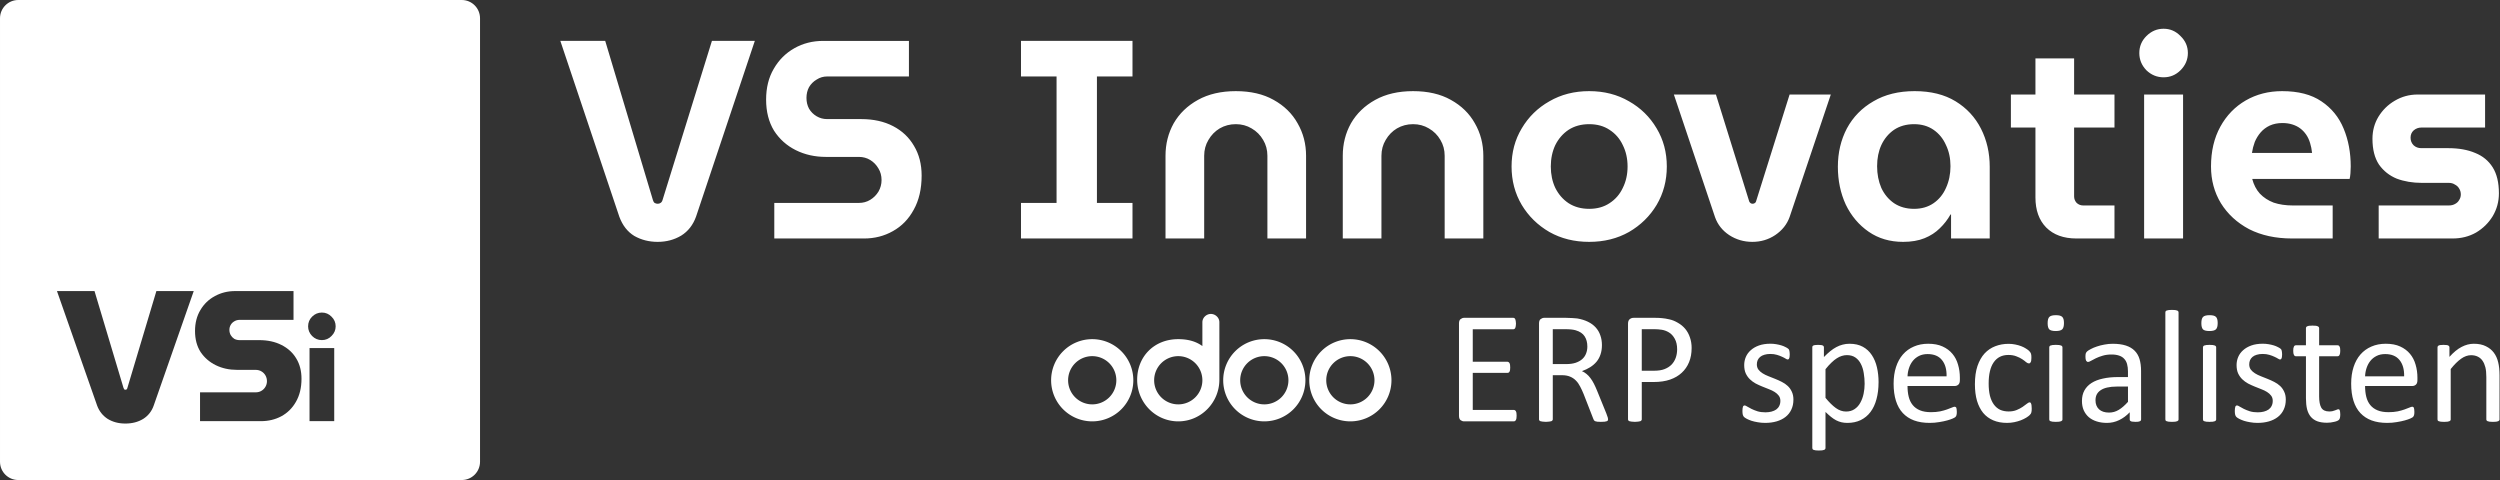 <?xml version="1.0" encoding="UTF-8" standalone="no"?>
<!-- Created with Inkscape (http://www.inkscape.org/) -->

<svg
   width="555.81"
   height="106.72"
   viewBox="0 0 555.81 106.72"
   version="1.1"
   id="svg1"
   xml:space="preserve"
   xmlns="http://www.w3.org/2000/svg"
   xmlns:svg="http://www.w3.org/2000/svg"><rect x="0" y="0" width="555.81" height="106.72" fill="#333333" stroke="none"/><defs
     id="defs1"><linearGradient
       id="swatch25"><stop
         style="stop-color:#000000;stop-opacity:1;"
         offset="0"
         id="stop25" /></linearGradient></defs><g
     id="layer6"
     transform="translate(-667.873,-955.396)"><path
       id="rect27-1-1"
       style="fill:#ffffff;fill-opacity:1;stroke:#000000;stroke-width:0"
       d="m 671.942,955.396 c -2.253,0 -4.069,1.816 -4.069,4.069 v 98.586 c 0,2.253 1.816,4.066 4.069,4.066 h 98.586 c 2.253,0 4.066,-1.813 4.066,-4.066 v -98.586 c 0,-2.253 -1.813,-4.069 -4.066,-4.069 z m 8.595,64.71 h 8.348 l 6.443,21.523 c 0.055,0.138 0.111,0.25 0.166,0.333 0.083,0.055 0.165,0.082 0.248,0.082 0.11,0 0.206,-0.026 0.289,-0.082 0.083,-0.083 0.139,-0.195 0.166,-0.333 l 6.443,-21.523 h 8.304 l -8.881,25.406 c -0.441,1.294 -1.227,2.302 -2.356,3.018 -1.129,0.689 -2.45,1.032 -3.965,1.032 -1.487,0 -2.795,-0.344 -3.924,-1.032 -1.102,-0.716 -1.888,-1.707 -2.356,-2.974 z m 39.62,0 h 12.971 v 6.403 h -11.98 c -0.441,0 -0.84,0.112 -1.198,0.333 -0.33,0.193 -0.595,0.454 -0.787,0.784 -0.193,0.331 -0.289,0.701 -0.289,1.114 0,0.413 0.096,0.799 0.289,1.157 0.193,0.331 0.457,0.608 0.787,0.828 0.358,0.193 0.758,0.289 1.198,0.289 h 4.335 c 1.9,0 3.555,0.357 4.96,1.073 1.432,0.716 2.532,1.723 3.303,3.018 0.771,1.267 1.158,2.766 1.158,4.502 0,1.983 -0.413,3.691 -1.239,5.123 -0.799,1.405 -1.885,2.478 -3.262,3.222 -1.35,0.716 -2.852,1.076 -4.505,1.076 h -13.552 v -6.402 h 12.313 c 0.523,0 0.963,-0.112 1.321,-0.333 0.386,-0.22 0.689,-0.524 0.91,-0.91 0.22,-0.386 0.333,-0.798 0.333,-1.239 0,-0.468 -0.112,-0.894 -0.333,-1.28 -0.22,-0.386 -0.524,-0.689 -0.91,-0.91 -0.358,-0.22 -0.797,-0.329 -1.321,-0.329 h -4.091 c -1.735,0 -3.304,-0.344 -4.709,-1.032 -1.405,-0.689 -2.534,-1.666 -3.388,-2.933 -0.826,-1.294 -1.239,-2.85 -1.239,-4.668 0,-1.79 0.4,-3.349 1.198,-4.671 0.799,-1.35 1.872,-2.38 3.222,-3.096 1.35,-0.744 2.852,-1.117 4.505,-1.117 z m 19.277,4.778 c 0.842,0 1.557,0.306 2.146,0.916 0.61,0.589 0.916,1.304 0.916,2.146 0,0.821 -0.306,1.536 -0.916,2.146 -0.589,0.61 -1.304,0.916 -2.146,0.916 -0.842,0 -1.567,-0.306 -2.177,-0.916 -0.589,-0.61 -0.885,-1.325 -0.885,-2.146 0,-0.842 0.296,-1.557 0.885,-2.146 0.61,-0.61 1.336,-0.916 2.177,-0.916 z m -2.745,7.889 h 5.49 v 16.253 h -5.49 z" /><g
       id="g3"
       transform="matrix(1.606,0,0,1.606,0,-14.357)"><path
         style="font-size:39.075px;font-family:MuseoModerno;-inkscape-font-specification:'MuseoModerno, @wght=600';font-variation-settings:'wght' 600;fill:#ffffff;fill-opacity:1;stroke:#000000;stroke-width:0"
         d="m 506.911,637.314 q -1.797,0 -3.243,-0.821 -1.407,-0.86 -2.071,-2.657 l -8.167,-24.344 h 6.213 l 6.604,22.038 q 0.078,0.274 0.234,0.391 0.195,0.117 0.43,0.117 0.234,0 0.391,-0.117 0.195,-0.117 0.274,-0.391 l 6.838,-22.038 h 5.939 l -8.128,24.305 q -0.625,1.758 -2.071,2.657 -1.446,0.86 -3.243,0.86 z m 16.138,-0.469 v -4.923 h 11.723 q 0.86,0 1.563,-0.43 0.703,-0.43 1.133,-1.133 0.43,-0.742 0.43,-1.602 0,-0.899 -0.43,-1.602 -0.43,-0.742 -1.133,-1.172 -0.703,-0.43 -1.563,-0.43 h -4.572 q -2.305,0 -4.181,-0.938 -1.876,-0.938 -3.009,-2.696 -1.094,-1.797 -1.094,-4.298 0,-2.462 1.055,-4.259 1.055,-1.837 2.852,-2.852 1.797,-1.016 3.986,-1.016 h 11.879 v 4.923 h -11.332 q -0.781,0 -1.446,0.43 -0.664,0.391 -1.055,1.055 -0.352,0.664 -0.352,1.485 0,0.821 0.352,1.485 0.391,0.664 1.055,1.055 0.664,0.391 1.446,0.391 h 4.728 q 2.54,0 4.415,0.977 1.876,0.977 2.892,2.735 1.055,1.758 1.055,4.103 0,2.774 -1.094,4.728 -1.055,1.954 -2.892,2.97 -1.797,1.016 -3.986,1.016 z m 34.152,0 v -4.923 h 4.923 v -17.506 h -4.923 v -4.923 h 15.435 v 4.923 h -4.923 v 17.506 h 4.923 v 4.923 z m 20.006,0 v -11.449 q 0,-2.462 1.133,-4.494 1.172,-2.032 3.36,-3.243 2.188,-1.211 5.236,-1.211 3.087,0 5.236,1.211 2.188,1.211 3.321,3.243 1.172,2.032 1.172,4.494 v 11.449 h -5.353 v -11.449 q 0,-1.211 -0.586,-2.188 -0.586,-1.016 -1.602,-1.602 -0.977,-0.586 -2.188,-0.586 -1.211,0 -2.227,0.586 -0.977,0.586 -1.563,1.602 -0.586,0.977 -0.586,2.188 v 11.449 z m 24.539,0 v -11.449 q 0,-2.462 1.133,-4.494 1.172,-2.032 3.36,-3.243 2.188,-1.211 5.236,-1.211 3.087,0 5.236,1.211 2.188,1.211 3.321,3.243 1.172,2.032 1.172,4.494 v 11.449 h -5.353 v -11.449 q 0,-1.211 -0.586,-2.188 -0.586,-1.016 -1.602,-1.602 -0.977,-0.586 -2.188,-0.586 -1.211,0 -2.227,0.586 -0.977,0.586 -1.563,1.602 -0.586,0.977 -0.586,2.188 v 11.449 z m 34.112,0.469 q -3.087,0 -5.51,-1.368 -2.423,-1.407 -3.829,-3.751 -1.407,-2.384 -1.407,-5.314 0,-2.931 1.407,-5.275 1.407,-2.384 3.829,-3.751 2.423,-1.407 5.51,-1.407 3.087,0 5.51,1.407 2.423,1.368 3.829,3.751 1.407,2.345 1.407,5.275 0,2.931 -1.407,5.314 -1.407,2.345 -3.829,3.751 -2.423,1.368 -5.51,1.368 z m 0,-4.572 q 1.641,0 2.813,-0.781 1.211,-0.781 1.837,-2.11 0.664,-1.329 0.664,-2.97 0,-1.641 -0.664,-2.97 -0.625,-1.329 -1.837,-2.11 -1.172,-0.781 -2.813,-0.781 -1.641,0 -2.852,0.781 -1.172,0.781 -1.837,2.11 -0.625,1.329 -0.625,2.97 0,1.641 0.625,2.97 0.664,1.329 1.837,2.11 1.211,0.781 2.852,0.781 z m 22.585,4.572 q -1.758,0 -3.204,-0.938 -1.407,-0.938 -1.954,-2.462 l -5.705,-16.998 h 5.822 l 4.611,14.809 q 0.078,0.156 0.195,0.234 0.117,0.078 0.274,0.078 0.156,0 0.274,-0.078 0.156,-0.078 0.195,-0.234 l 4.65,-14.809 h 5.705 l -5.705,16.959 q -0.547,1.524 -1.993,2.501 -1.407,0.938 -3.165,0.938 z m 20.866,0 q -2.735,0 -4.767,-1.407 -2.032,-1.407 -3.165,-3.751 -1.094,-2.384 -1.094,-5.236 0,-2.931 1.25,-5.314 1.289,-2.384 3.673,-3.751 2.384,-1.407 5.705,-1.407 3.36,0 5.666,1.407 2.305,1.407 3.517,3.79 1.211,2.384 1.211,5.275 v 9.925 h -5.353 v -3.321 h -0.078 q -0.586,1.055 -1.485,1.915 -0.86,0.86 -2.11,1.368 -1.25,0.508 -2.97,0.508 z m 1.524,-4.572 q 1.563,0 2.696,-0.781 1.133,-0.781 1.719,-2.11 0.625,-1.368 0.625,-3.009 0,-1.641 -0.625,-2.931 -0.586,-1.329 -1.719,-2.11 -1.133,-0.781 -2.696,-0.781 -1.602,0 -2.774,0.781 -1.133,0.781 -1.758,2.11 -0.586,1.289 -0.586,2.931 0,1.641 0.586,3.009 0.625,1.329 1.758,2.11 1.172,0.781 2.774,0.781 z m 22.468,4.103 q -2.657,0 -4.181,-1.524 -1.485,-1.524 -1.485,-4.142 v -19.264 h 5.353 v 19.108 q 0,0.508 0.352,0.899 0.391,0.352 0.899,0.352 h 4.337 v 4.572 z m -9.065,-15.356 v -4.572 h 14.341 v 4.572 z m 18.443,15.356 v -19.928 h 5.392 v 19.928 z m 2.696,-22.312 q -1.368,0 -2.384,-0.977 -0.977,-1.016 -0.977,-2.384 0,-1.368 0.977,-2.345 1.016,-1.016 2.384,-1.016 1.368,0 2.345,1.016 1.016,0.977 1.016,2.345 0,1.368 -1.016,2.384 -0.977,0.977 -2.345,0.977 z m 17.779,22.312 q -3.4,0 -5.939,-1.289 -2.501,-1.329 -3.908,-3.595 -1.368,-2.266 -1.368,-5.08 0,-3.165 1.289,-5.51 1.289,-2.345 3.517,-3.634 2.227,-1.289 5.041,-1.289 3.36,0 5.431,1.407 2.11,1.407 3.087,3.79 0.977,2.345 0.977,5.236 0,0.391 -0.039,0.938 -0.039,0.508 -0.117,0.781 h -13.481 q 0.313,1.211 1.055,2.032 0.781,0.821 1.915,1.25 1.172,0.391 2.618,0.391 h 5.549 v 4.572 z m -5.549,-11.84 H 735.93 q -0.078,-0.742 -0.274,-1.368 -0.195,-0.664 -0.547,-1.172 -0.352,-0.508 -0.821,-0.86 -0.469,-0.352 -1.094,-0.547 -0.625,-0.195 -1.368,-0.195 -0.977,0 -1.758,0.352 -0.742,0.352 -1.25,0.938 -0.508,0.586 -0.821,1.329 -0.274,0.742 -0.391,1.524 z m 17.545,11.84 v -4.572 h 9.73 q 0.469,0 0.821,-0.195 0.391,-0.195 0.586,-0.547 0.234,-0.352 0.234,-0.781 0,-0.469 -0.234,-0.821 -0.195,-0.352 -0.586,-0.547 -0.352,-0.234 -0.821,-0.234 h -3.751 q -1.915,0 -3.478,-0.586 -1.524,-0.625 -2.462,-1.954 -0.899,-1.368 -0.899,-3.556 0,-1.68 0.821,-3.048 0.86,-1.407 2.266,-2.227 1.446,-0.86 3.165,-0.86 h 9.339 v 4.572 h -8.831 q -0.586,0 -1.055,0.391 -0.43,0.391 -0.43,1.016 0,0.625 0.43,1.055 0.43,0.391 1.055,0.391 h 3.751 q 2.149,0 3.712,0.664 1.563,0.625 2.423,1.993 0.86,1.368 0.86,3.595 0,1.719 -0.86,3.165 -0.86,1.407 -2.305,2.266 -1.446,0.821 -3.243,0.821 z"
         id="text4-2-1"
         aria-label="VS Innovaties" /><g
         id="g2"><path
           d="m 567.061,662.162 a 5.69,5.69 0 1 1 5.69,-5.69 5.69,5.69 0 0 1 -5.69,5.69 z m 0,-2.352 a 3.338,3.338 0 1 0 -3.338,-3.338 3.338,3.338 0 0 0 3.338,3.338 z"
           style="fill:#ffffff;fill-opacity:1;stroke-width:0.076"
           id="path2-8-6" /><g
           id="g1"><path
             d="m 602.796,662.162 a 5.69,5.69 0 1 1 5.69,-5.69 5.69,5.69 0 0 1 -5.69,5.69 z m 0,-2.352 a 3.338,3.338 0 1 0 -3.338,-3.338 3.338,3.338 0 0 0 3.338,3.338 z m -11.912,2.352 a 5.69,5.69 0 1 1 5.69,-5.69 5.69,5.69 0 0 1 -5.69,5.69 z m 0,-2.352 a 3.338,3.338 0 1 0 -3.338,-3.338 3.338,3.338 0 0 0 3.338,3.338 z m -6.222,-3.414 c 0,3.179 -2.549,5.766 -5.69,5.766 -3.141,0 -5.69,-2.58 -5.69,-5.759 0,-3.179 2.314,-5.622 5.69,-5.622 1.244,0 2.398,0.266 3.338,0.956 v -3.3 c 0,-0.63 0.554,-1.146 1.176,-1.146 0.622,0 1.176,0.516 1.176,1.146 z m -5.69,3.414 a 3.338,3.338 0 1 0 -3.338,-3.338 3.338,3.338 0 0 0 3.338,3.338 z"
             style="fill:#ffffff;fill-opacity:1;stroke-width:0.076"
             id="path1-3-3" /><path
             d="m 625.81,661.376 q 0,0.199 -0.022,0.354 -0.022,0.144 -0.078,0.244 -0.055,0.1 -0.133,0.144 -0.067,0.044 -0.155,0.044 h -6.879 q -0.255,0 -0.487,-0.166 -0.222,-0.177 -0.222,-0.609 v -12.784 q 0,-0.432 0.222,-0.598 0.233,-0.177 0.487,-0.177 h 6.802 q 0.089,0 0.155,0.044 0.077,0.044 0.122,0.144 0.044,0.1 0.067,0.255 0.033,0.144 0.033,0.366 0,0.199 -0.033,0.354 -0.022,0.144 -0.067,0.244 -0.044,0.089 -0.122,0.133 -0.067,0.044 -0.155,0.044 h -5.605 v 4.498 h 4.808 q 0.089,0 0.155,0.055 0.077,0.044 0.122,0.133 0.055,0.089 0.077,0.244 0.022,0.155 0.022,0.366 0,0.199 -0.022,0.343 -0.022,0.144 -0.077,0.233 -0.044,0.089 -0.122,0.133 -0.067,0.033 -0.155,0.033 h -4.808 v 5.129 h 5.683 q 0.089,0 0.155,0.044 0.077,0.044 0.133,0.144 0.055,0.089 0.078,0.244 0.022,0.144 0.022,0.366 z m 12.662,0.499 q 0,0.089 -0.033,0.155 -0.033,0.067 -0.144,0.111 -0.111,0.044 -0.31,0.067 -0.199,0.022 -0.532,0.022 -0.288,0 -0.476,-0.022 -0.177,-0.022 -0.288,-0.067 -0.111,-0.055 -0.177,-0.144 -0.055,-0.089 -0.1,-0.222 l -1.318,-3.379 q -0.233,-0.576 -0.487,-1.052 -0.244,-0.487 -0.587,-0.831 -0.343,-0.354 -0.809,-0.543 -0.465,-0.199 -1.119,-0.199 h -1.274 v 6.104 q 0,0.089 -0.055,0.155 -0.044,0.067 -0.155,0.111 -0.1,0.033 -0.288,0.055 -0.177,0.033 -0.454,0.033 -0.277,0 -0.465,-0.033 -0.177,-0.022 -0.288,-0.055 -0.111,-0.044 -0.155,-0.111 -0.044,-0.067 -0.044,-0.155 v -13.271 q 0,-0.432 0.222,-0.598 0.233,-0.177 0.487,-0.177 h 3.046 q 0.543,0 0.897,0.033 0.366,0.022 0.654,0.055 0.831,0.144 1.462,0.454 0.643,0.31 1.075,0.787 0.432,0.476 0.643,1.097 0.222,0.609 0.222,1.352 0,0.72 -0.199,1.296 -0.188,0.565 -0.554,1.008 -0.366,0.432 -0.875,0.753 -0.51,0.321 -1.141,0.543 0.354,0.155 0.643,0.399 0.288,0.233 0.532,0.565 0.255,0.332 0.476,0.764 0.222,0.432 0.443,0.975 l 1.285,3.157 q 0.155,0.399 0.199,0.565 0.044,0.155 0.044,0.244 z m -2.869,-10.07 q 0,-0.842 -0.377,-1.418 -0.377,-0.587 -1.263,-0.842 -0.277,-0.077 -0.631,-0.111 -0.343,-0.033 -0.908,-0.033 h -1.606 v 4.83 h 1.861 q 0.753,0 1.296,-0.177 0.554,-0.188 0.919,-0.51 0.366,-0.332 0.532,-0.775 0.177,-0.443 0.177,-0.964 z m 14.435,0.222 q 0,1.075 -0.354,1.939 -0.354,0.864 -1.019,1.473 -0.654,0.609 -1.617,0.942 -0.953,0.332 -2.282,0.332 h -1.628 v 5.162 q 0,0.089 -0.055,0.155 -0.044,0.067 -0.155,0.111 -0.1,0.033 -0.288,0.055 -0.177,0.033 -0.454,0.033 -0.277,0 -0.465,-0.033 -0.177,-0.022 -0.288,-0.055 -0.111,-0.044 -0.155,-0.111 -0.044,-0.067 -0.044,-0.155 v -13.227 q 0,-0.443 0.233,-0.631 0.233,-0.188 0.521,-0.188 h 3.069 q 0.465,0 0.886,0.044 0.432,0.033 1.008,0.166 0.587,0.122 1.185,0.476 0.609,0.343 1.03,0.853 0.421,0.51 0.643,1.185 0.233,0.665 0.233,1.473 z m -2.005,0.155 q 0,-0.875 -0.332,-1.462 -0.321,-0.587 -0.809,-0.875 -0.476,-0.288 -0.997,-0.366 -0.51,-0.077 -0.997,-0.077 h -1.761 v 5.749 h 1.717 q 0.864,0 1.429,-0.222 0.576,-0.222 0.964,-0.609 0.388,-0.399 0.587,-0.942 0.199,-0.554 0.199,-1.196 z m 16.096,6.99 q 0,0.764 -0.288,1.363 -0.277,0.598 -0.798,1.008 -0.521,0.41 -1.241,0.62 -0.72,0.21 -1.584,0.21 -0.532,0 -1.019,-0.089 -0.476,-0.077 -0.864,-0.199 -0.377,-0.133 -0.643,-0.266 -0.266,-0.144 -0.388,-0.255 -0.122,-0.111 -0.177,-0.31 -0.055,-0.199 -0.055,-0.543 0,-0.21 0.022,-0.354 0.022,-0.144 0.055,-0.233 0.033,-0.089 0.089,-0.122 0.067,-0.044 0.144,-0.044 0.122,0 0.354,0.155 0.244,0.144 0.587,0.321 0.354,0.177 0.831,0.332 0.476,0.144 1.097,0.144 0.465,0 0.842,-0.1 0.377,-0.1 0.654,-0.288 0.277,-0.199 0.421,-0.499 0.155,-0.299 0.155,-0.709 0,-0.421 -0.222,-0.709 -0.21,-0.288 -0.565,-0.51 -0.354,-0.222 -0.798,-0.388 -0.443,-0.177 -0.919,-0.366 -0.465,-0.188 -0.919,-0.421 -0.443,-0.244 -0.798,-0.587 -0.354,-0.343 -0.576,-0.82 -0.21,-0.476 -0.21,-1.141 0,-0.587 0.222,-1.119 0.233,-0.543 0.687,-0.942 0.454,-0.41 1.13,-0.654 0.687,-0.244 1.595,-0.244 0.399,0 0.798,0.067 0.399,0.067 0.72,0.166 0.321,0.1 0.543,0.222 0.233,0.111 0.343,0.199 0.122,0.089 0.155,0.155 0.044,0.067 0.055,0.155 0.022,0.077 0.033,0.199 0.022,0.122 0.022,0.299 0,0.188 -0.022,0.332 -0.011,0.133 -0.055,0.222 -0.033,0.089 -0.089,0.133 -0.055,0.033 -0.122,0.033 -0.1,0 -0.288,-0.122 -0.188,-0.122 -0.487,-0.255 -0.299,-0.144 -0.709,-0.266 -0.399,-0.122 -0.919,-0.122 -0.465,0 -0.82,0.111 -0.354,0.1 -0.587,0.299 -0.222,0.188 -0.343,0.454 -0.111,0.266 -0.111,0.576 0,0.432 0.222,0.731 0.222,0.288 0.576,0.51 0.354,0.222 0.809,0.399 0.454,0.177 0.919,0.366 0.476,0.188 0.931,0.421 0.465,0.233 0.82,0.565 0.354,0.332 0.565,0.798 0.222,0.465 0.222,1.108 z m 11.787,-2.426 q 0,1.307 -0.288,2.349 -0.277,1.041 -0.831,1.772 -0.543,0.72 -1.352,1.119 -0.809,0.388 -1.85,0.388 -0.443,0 -0.82,-0.089 -0.377,-0.089 -0.742,-0.277 -0.354,-0.188 -0.709,-0.476 -0.354,-0.288 -0.753,-0.676 v 4.985 q 0,0.089 -0.044,0.155 -0.044,0.067 -0.144,0.111 -0.1,0.044 -0.277,0.067 -0.177,0.022 -0.454,0.022 -0.266,0 -0.443,-0.022 -0.177,-0.022 -0.288,-0.067 -0.1,-0.044 -0.144,-0.111 -0.033,-0.067 -0.033,-0.155 v -13.925 q 0,-0.1 0.033,-0.155 0.033,-0.067 0.133,-0.111 0.1,-0.044 0.255,-0.055 0.155,-0.022 0.377,-0.022 0.233,0 0.377,0.022 0.155,0.011 0.255,0.055 0.1,0.044 0.133,0.111 0.044,0.055 0.044,0.155 v 1.34 q 0.454,-0.465 0.875,-0.809 0.421,-0.343 0.842,-0.565 0.432,-0.233 0.875,-0.343 0.454,-0.122 0.953,-0.122 1.086,0 1.85,0.421 0.764,0.421 1.241,1.152 0.487,0.731 0.709,1.706 0.222,0.964 0.222,2.049 z m -1.928,0.21 q 0,-0.764 -0.122,-1.473 -0.111,-0.72 -0.399,-1.274 -0.277,-0.554 -0.753,-0.886 -0.476,-0.332 -1.185,-0.332 -0.354,0 -0.698,0.111 -0.343,0.1 -0.698,0.332 -0.354,0.222 -0.742,0.598 -0.388,0.366 -0.82,0.908 v 3.966 q 0.753,0.919 1.429,1.407 0.676,0.487 1.418,0.487 0.687,0 1.174,-0.332 0.498,-0.332 0.798,-0.886 0.31,-0.554 0.454,-1.241 0.144,-0.687 0.144,-1.385 z m 13.183,-0.487 q 0,0.432 -0.222,0.62 -0.21,0.177 -0.487,0.177 h -6.536 q 0,0.831 0.166,1.496 0.166,0.665 0.554,1.141 0.388,0.476 1.008,0.731 0.62,0.255 1.518,0.255 0.709,0 1.263,-0.111 0.554,-0.122 0.953,-0.266 0.41,-0.144 0.665,-0.255 0.266,-0.122 0.399,-0.122 0.077,0 0.133,0.044 0.067,0.033 0.1,0.111 0.033,0.077 0.044,0.222 0.022,0.133 0.022,0.332 0,0.144 -0.011,0.255 -0.011,0.1 -0.033,0.188 -0.011,0.077 -0.055,0.144 -0.033,0.067 -0.1,0.133 -0.055,0.055 -0.354,0.199 -0.299,0.133 -0.775,0.266 -0.476,0.133 -1.108,0.233 -0.62,0.111 -1.329,0.111 -1.23,0 -2.16,-0.343 -0.919,-0.343 -1.551,-1.019 -0.631,-0.676 -0.953,-1.695 -0.321,-1.019 -0.321,-2.371 0,-1.285 0.332,-2.304 0.332,-1.03 0.953,-1.739 0.631,-0.72 1.518,-1.097 0.886,-0.388 1.983,-0.388 1.174,0 1.994,0.377 0.831,0.377 1.363,1.019 0.532,0.631 0.775,1.496 0.255,0.853 0.255,1.828 z m -1.839,-0.543 q 0.033,-1.44 -0.643,-2.26 -0.665,-0.82 -1.983,-0.82 -0.676,0 -1.185,0.255 -0.51,0.255 -0.853,0.676 -0.343,0.421 -0.532,0.986 -0.188,0.554 -0.21,1.163 z m 11.787,4.442 q 0,0.188 -0.011,0.332 -0.011,0.133 -0.044,0.233 -0.022,0.089 -0.067,0.166 -0.033,0.067 -0.177,0.21 -0.133,0.133 -0.465,0.343 -0.332,0.199 -0.753,0.366 -0.41,0.155 -0.897,0.255 -0.487,0.1 -1.008,0.1 -1.075,0 -1.905,-0.354 -0.831,-0.354 -1.396,-1.03 -0.554,-0.687 -0.853,-1.673 -0.288,-0.997 -0.288,-2.293 0,-1.473 0.354,-2.526 0.366,-1.063 0.986,-1.739 0.631,-0.676 1.473,-0.997 0.853,-0.332 1.839,-0.332 0.476,0 0.919,0.089 0.454,0.089 0.831,0.233 0.377,0.144 0.665,0.332 0.299,0.188 0.432,0.321 0.133,0.133 0.177,0.21 0.055,0.077 0.089,0.188 0.033,0.1 0.044,0.233 0.011,0.133 0.011,0.332 0,0.432 -0.1,0.609 -0.1,0.166 -0.244,0.166 -0.166,0 -0.388,-0.177 -0.21,-0.188 -0.543,-0.41 -0.332,-0.222 -0.809,-0.399 -0.465,-0.188 -1.108,-0.188 -1.318,0 -2.027,1.019 -0.698,1.008 -0.698,2.936 0,0.964 0.177,1.695 0.188,0.72 0.543,1.208 0.354,0.487 0.864,0.731 0.521,0.233 1.185,0.233 0.631,0 1.108,-0.199 0.476,-0.199 0.82,-0.432 0.354,-0.244 0.587,-0.432 0.244,-0.199 0.377,-0.199 0.077,0 0.133,0.044 0.055,0.044 0.089,0.155 0.044,0.1 0.055,0.266 0.022,0.155 0.022,0.377 z m 4.254,1.518 q 0,0.089 -0.044,0.155 -0.044,0.055 -0.144,0.1 -0.1,0.044 -0.277,0.067 -0.177,0.022 -0.454,0.022 -0.266,0 -0.443,-0.022 -0.177,-0.022 -0.288,-0.067 -0.1,-0.044 -0.144,-0.1 -0.033,-0.067 -0.033,-0.155 v -9.97 q 0,-0.077 0.033,-0.144 0.044,-0.067 0.144,-0.111 0.111,-0.044 0.288,-0.067 0.177,-0.022 0.443,-0.022 0.277,0 0.454,0.022 0.177,0.022 0.277,0.067 0.1,0.044 0.144,0.111 0.044,0.067 0.044,0.144 z m 0.21,-13.338 q 0,0.643 -0.244,0.875 -0.244,0.233 -0.897,0.233 -0.643,0 -0.886,-0.222 -0.233,-0.233 -0.233,-0.864 0,-0.643 0.244,-0.875 0.244,-0.233 0.897,-0.233 0.643,0 0.875,0.233 0.244,0.222 0.244,0.853 z m 10.679,13.349 q 0,0.133 -0.089,0.199 -0.089,0.067 -0.244,0.1 -0.155,0.033 -0.454,0.033 -0.288,0 -0.465,-0.033 -0.166,-0.033 -0.244,-0.1 -0.078,-0.067 -0.078,-0.199 v -0.997 q -0.654,0.698 -1.462,1.086 -0.798,0.388 -1.695,0.388 -0.787,0 -1.429,-0.21 -0.631,-0.199 -1.086,-0.587 -0.443,-0.388 -0.698,-0.953 -0.244,-0.565 -0.244,-1.285 0,-0.842 0.343,-1.462 0.343,-0.62 0.986,-1.03 0.643,-0.41 1.573,-0.609 0.931,-0.21 2.094,-0.21 h 1.374 v -0.775 q 0,-0.576 -0.122,-1.019 -0.122,-0.443 -0.399,-0.731 -0.266,-0.299 -0.698,-0.443 -0.432,-0.155 -1.063,-0.155 -0.676,0 -1.219,0.166 -0.532,0.155 -0.942,0.354 -0.399,0.188 -0.676,0.354 -0.266,0.155 -0.399,0.155 -0.089,0 -0.155,-0.044 -0.067,-0.044 -0.122,-0.133 -0.044,-0.089 -0.067,-0.222 -0.022,-0.144 -0.022,-0.31 0,-0.277 0.033,-0.432 0.044,-0.166 0.188,-0.31 0.155,-0.144 0.521,-0.332 0.366,-0.199 0.842,-0.354 0.476,-0.166 1.041,-0.266 0.565,-0.111 1.141,-0.111 1.075,0 1.828,0.244 0.753,0.244 1.219,0.72 0.465,0.465 0.676,1.163 0.21,0.698 0.21,1.628 z m -1.817,-4.553 h -1.562 q -0.753,0 -1.307,0.133 -0.554,0.122 -0.919,0.377 -0.366,0.244 -0.543,0.598 -0.166,0.343 -0.166,0.798 0,0.775 0.487,1.241 0.499,0.454 1.385,0.454 0.72,0 1.329,-0.366 0.62,-0.366 1.296,-1.119 z m 7.001,4.542 q 0,0.089 -0.044,0.155 -0.044,0.055 -0.144,0.1 -0.1,0.044 -0.277,0.067 -0.177,0.022 -0.454,0.022 -0.266,0 -0.443,-0.022 -0.177,-0.022 -0.288,-0.067 -0.1,-0.044 -0.144,-0.1 -0.033,-0.067 -0.033,-0.155 v -14.8 q 0,-0.089 0.033,-0.155 0.044,-0.067 0.144,-0.111 0.111,-0.044 0.288,-0.067 0.177,-0.022 0.443,-0.022 0.277,0 0.454,0.022 0.177,0.022 0.277,0.067 0.1,0.044 0.144,0.111 0.044,0.067 0.044,0.155 z m 5.207,0 q 0,0.089 -0.044,0.155 -0.044,0.055 -0.144,0.1 -0.1,0.044 -0.277,0.067 -0.177,0.022 -0.454,0.022 -0.266,0 -0.443,-0.022 -0.177,-0.022 -0.288,-0.067 -0.1,-0.044 -0.144,-0.1 -0.033,-0.067 -0.033,-0.155 v -9.97 q 0,-0.077 0.033,-0.144 0.044,-0.067 0.144,-0.111 0.111,-0.044 0.288,-0.067 0.177,-0.022 0.443,-0.022 0.277,0 0.454,0.022 0.177,0.022 0.277,0.067 0.1,0.044 0.144,0.111 0.044,0.067 0.044,0.144 z m 0.21,-13.338 q 0,0.643 -0.244,0.875 -0.244,0.233 -0.897,0.233 -0.643,0 -0.886,-0.222 -0.233,-0.233 -0.233,-0.864 0,-0.643 0.244,-0.875 0.244,-0.233 0.897,-0.233 0.643,0 0.875,0.233 0.244,0.222 0.244,0.853 z m 9.427,10.624 q 0,0.764 -0.288,1.363 -0.277,0.598 -0.798,1.008 -0.521,0.41 -1.241,0.62 -0.72,0.21 -1.584,0.21 -0.532,0 -1.019,-0.089 -0.476,-0.077 -0.864,-0.199 -0.377,-0.133 -0.643,-0.266 -0.266,-0.144 -0.388,-0.255 -0.122,-0.111 -0.177,-0.31 -0.055,-0.199 -0.055,-0.543 0,-0.21 0.022,-0.354 0.022,-0.144 0.055,-0.233 0.033,-0.089 0.089,-0.122 0.067,-0.044 0.144,-0.044 0.122,0 0.354,0.155 0.244,0.144 0.587,0.321 0.354,0.177 0.831,0.332 0.476,0.144 1.097,0.144 0.465,0 0.842,-0.1 0.377,-0.1 0.654,-0.288 0.277,-0.199 0.421,-0.499 0.155,-0.299 0.155,-0.709 0,-0.421 -0.222,-0.709 -0.21,-0.288 -0.565,-0.51 -0.354,-0.222 -0.798,-0.388 -0.443,-0.177 -0.919,-0.366 -0.465,-0.188 -0.919,-0.421 -0.443,-0.244 -0.798,-0.587 -0.354,-0.343 -0.576,-0.82 -0.21,-0.476 -0.21,-1.141 0,-0.587 0.222,-1.119 0.233,-0.543 0.687,-0.942 0.454,-0.41 1.13,-0.654 0.687,-0.244 1.595,-0.244 0.399,0 0.798,0.067 0.399,0.067 0.72,0.166 0.321,0.1 0.543,0.222 0.233,0.111 0.343,0.199 0.122,0.089 0.155,0.155 0.044,0.067 0.055,0.155 0.022,0.077 0.033,0.199 0.022,0.122 0.022,0.299 0,0.188 -0.022,0.332 -0.011,0.133 -0.055,0.222 -0.033,0.089 -0.089,0.133 -0.055,0.033 -0.122,0.033 -0.1,0 -0.288,-0.122 -0.188,-0.122 -0.487,-0.255 -0.299,-0.144 -0.709,-0.266 -0.399,-0.122 -0.919,-0.122 -0.465,0 -0.82,0.111 -0.354,0.1 -0.587,0.299 -0.222,0.188 -0.343,0.454 -0.111,0.266 -0.111,0.576 0,0.432 0.222,0.731 0.222,0.288 0.576,0.51 0.354,0.222 0.809,0.399 0.454,0.177 0.919,0.366 0.476,0.188 0.931,0.421 0.465,0.233 0.82,0.565 0.354,0.332 0.565,0.798 0.222,0.465 0.222,1.108 z m 7.544,1.983 q 0,0.321 -0.044,0.51 -0.044,0.188 -0.133,0.277 -0.089,0.089 -0.266,0.166 -0.177,0.077 -0.41,0.122 -0.222,0.055 -0.476,0.089 -0.255,0.033 -0.51,0.033 -0.775,0 -1.329,-0.199 -0.554,-0.21 -0.908,-0.62 -0.354,-0.421 -0.521,-1.052 -0.155,-0.643 -0.155,-1.507 v -5.827 h -1.396 q -0.166,0 -0.266,-0.177 -0.1,-0.177 -0.1,-0.576 0,-0.21 0.022,-0.354 0.033,-0.144 0.077,-0.233 0.044,-0.1 0.111,-0.133 0.077,-0.044 0.166,-0.044 h 1.385 v -2.371 q 0,-0.077 0.033,-0.144 0.044,-0.067 0.144,-0.111 0.111,-0.055 0.288,-0.077 0.177,-0.022 0.443,-0.022 0.277,0 0.454,0.022 0.177,0.022 0.277,0.077 0.1,0.044 0.144,0.111 0.044,0.067 0.044,0.144 v 2.371 h 2.559 q 0.089,0 0.155,0.044 0.067,0.033 0.111,0.133 0.055,0.089 0.077,0.233 0.022,0.144 0.022,0.354 0,0.399 -0.1,0.576 -0.1,0.177 -0.266,0.177 h -2.559 v 5.561 q 0,1.03 0.299,1.562 0.31,0.521 1.097,0.521 0.255,0 0.454,-0.044 0.199,-0.055 0.354,-0.111 0.155,-0.055 0.266,-0.1 0.111,-0.055 0.199,-0.055 0.055,0 0.1,0.033 0.055,0.022 0.077,0.1 0.033,0.077 0.055,0.21 0.022,0.133 0.022,0.332 z m 10.679,-4.686 q 0,0.432 -0.222,0.62 -0.21,0.177 -0.487,0.177 h -6.536 q 0,0.831 0.166,1.496 0.166,0.665 0.554,1.141 0.388,0.476 1.008,0.731 0.62,0.255 1.518,0.255 0.709,0 1.263,-0.111 0.554,-0.122 0.953,-0.266 0.41,-0.144 0.665,-0.255 0.266,-0.122 0.399,-0.122 0.077,0 0.133,0.044 0.067,0.033 0.1,0.111 0.033,0.077 0.044,0.222 0.022,0.133 0.022,0.332 0,0.144 -0.011,0.255 -0.011,0.1 -0.033,0.188 -0.011,0.077 -0.055,0.144 -0.033,0.067 -0.1,0.133 -0.055,0.055 -0.354,0.199 -0.299,0.133 -0.775,0.266 -0.476,0.133 -1.108,0.233 -0.62,0.111 -1.329,0.111 -1.23,0 -2.16,-0.343 -0.919,-0.343 -1.551,-1.019 -0.631,-0.676 -0.953,-1.695 -0.321,-1.019 -0.321,-2.371 0,-1.285 0.332,-2.304 0.332,-1.03 0.953,-1.739 0.631,-0.72 1.518,-1.097 0.886,-0.388 1.983,-0.388 1.174,0 1.994,0.377 0.831,0.377 1.363,1.019 0.532,0.631 0.775,1.496 0.255,0.853 0.255,1.828 z m -1.839,-0.543 q 0.033,-1.44 -0.643,-2.26 -0.665,-0.82 -1.983,-0.82 -0.676,0 -1.185,0.255 -0.51,0.255 -0.853,0.676 -0.343,0.421 -0.532,0.986 -0.188,0.554 -0.21,1.163 z m 13.205,5.96 q 0,0.089 -0.044,0.155 -0.044,0.055 -0.144,0.1 -0.1,0.044 -0.277,0.067 -0.177,0.022 -0.443,0.022 -0.277,0 -0.454,-0.022 -0.177,-0.022 -0.277,-0.067 -0.1,-0.044 -0.144,-0.1 -0.044,-0.067 -0.044,-0.155 v -5.838 q 0,-0.853 -0.133,-1.374 -0.133,-0.521 -0.388,-0.897 -0.255,-0.377 -0.665,-0.576 -0.399,-0.199 -0.931,-0.199 -0.687,0 -1.374,0.487 -0.687,0.487 -1.44,1.429 v 6.968 q 0,0.089 -0.044,0.155 -0.044,0.055 -0.144,0.1 -0.1,0.044 -0.277,0.067 -0.177,0.022 -0.454,0.022 -0.266,0 -0.443,-0.022 -0.177,-0.022 -0.288,-0.067 -0.1,-0.044 -0.144,-0.1 -0.033,-0.067 -0.033,-0.155 v -9.97 q 0,-0.089 0.033,-0.144 0.033,-0.067 0.133,-0.111 0.1,-0.055 0.255,-0.067 0.155,-0.022 0.41,-0.022 0.244,0 0.399,0.022 0.166,0.011 0.255,0.067 0.089,0.044 0.122,0.111 0.044,0.055 0.044,0.144 v 1.318 q 0.842,-0.942 1.673,-1.374 0.842,-0.443 1.695,-0.443 0.997,0 1.673,0.343 0.687,0.332 1.108,0.897 0.421,0.565 0.598,1.329 0.188,0.753 0.188,1.817 z"
             id="text6-6-6"
             style="font-size:33.894px;font-family:Calibri;-inkscape-font-specification:'Calibri, Normal';fill:#ffffff;fill-opacity:1;stroke:#000000;stroke-width:0"
             aria-label="ERP specialisten" /></g></g></g></g></svg>
